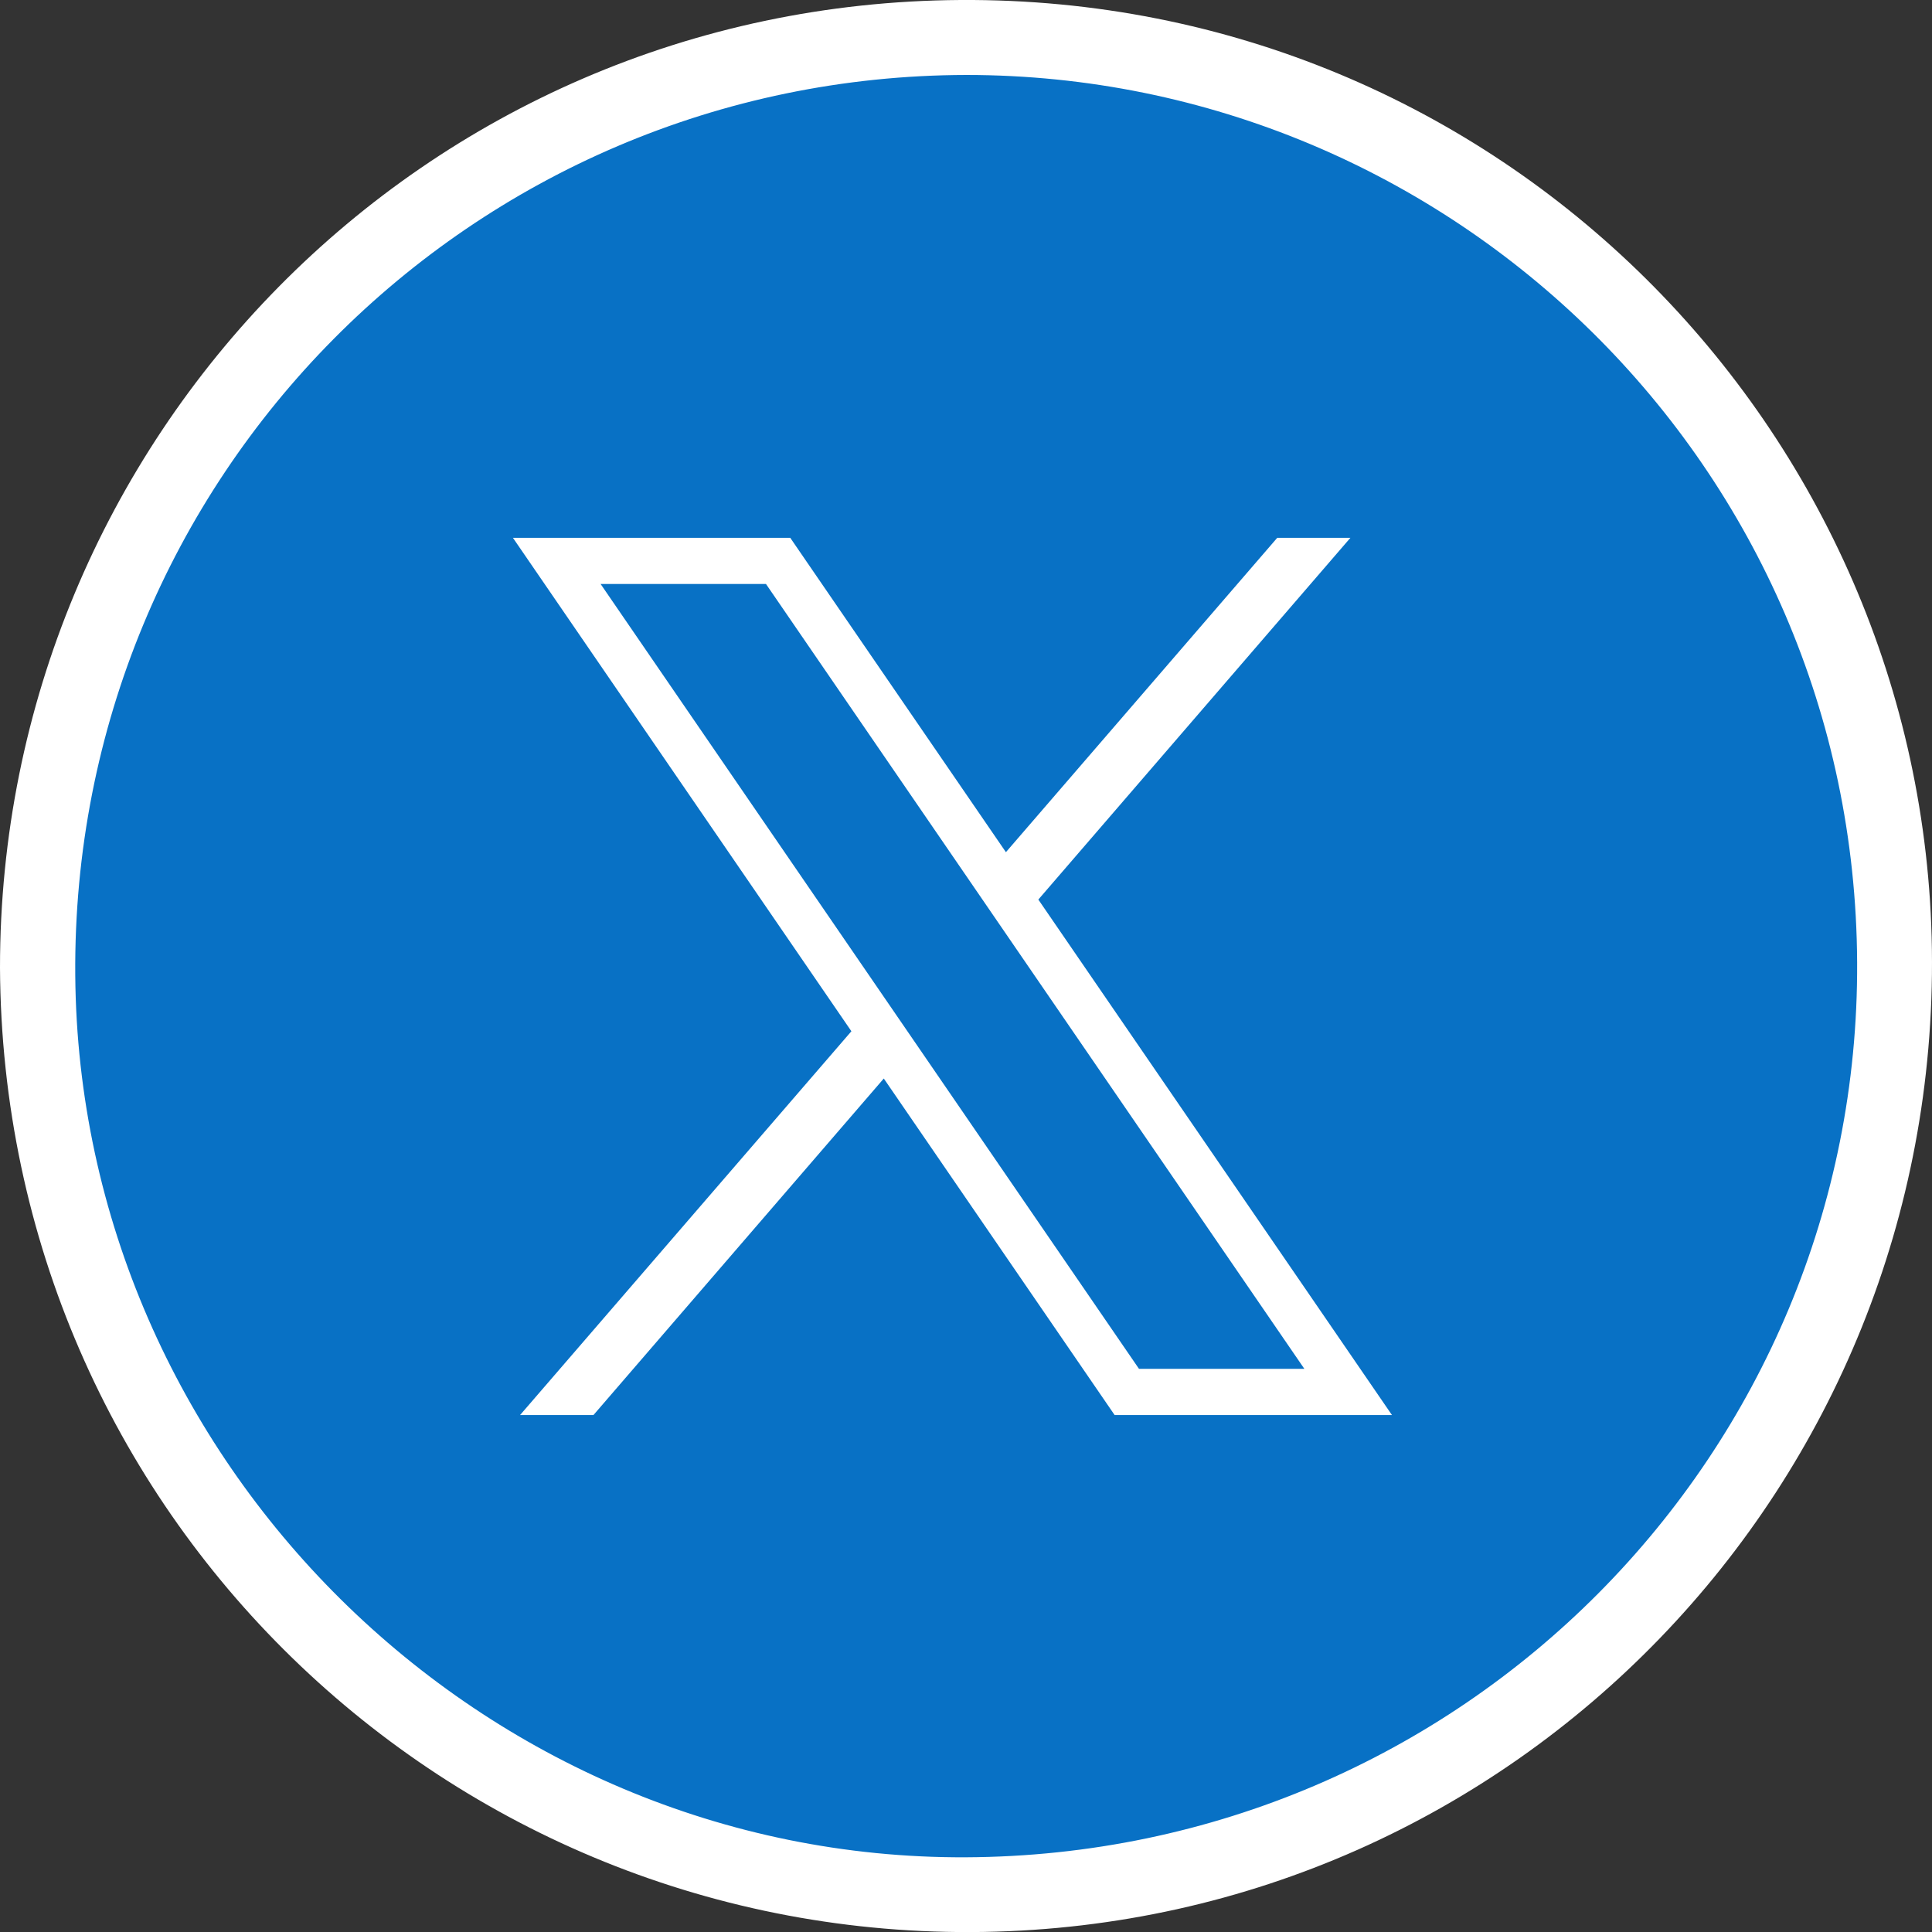 <?xml version="1.0" encoding="UTF-8"?> <svg xmlns="http://www.w3.org/2000/svg" id="Layer_1" viewBox="0 0 589.16 589.19"><rect x="0" y="0" width="589.16" height="589.19" fill="#333333" stroke="none"/><defs><style>.cls-1{fill:#0871c5;}.cls-1,.cls-2{stroke-width:0px;}.cls-2{fill:#fff;}</style></defs><circle class="cls-1" cx="293.75" cy="292.65" r="276"></circle><path class="cls-2" d="M0,295.11C-.04,133.88,129.04,1.02,292.88,0c164.64-1.01,294.04,131.13,296.25,289.52,2.28,163.22-126.93,296.9-289.17,299.62C136.74,591.88.84,461.49,0,295.11ZM294.69,22.86C143.83,23.14,21.73,145.63,22.95,297.44c1.19,148.13,124.16,269.55,271.46,268.94,151.63-.63,272.65-123.3,271.92-272.9-.74-151.43-123.88-270.58-271.64-270.62Z"></path><path class="cls-2" d="M156.42,164.01l103.21,150.47-101.03,117.03h22.38l88.53-102.62,70.39,102.62h84.57l-107.83-157.19,95.16-110.31h-22.31l-82.74,95.86-65.76-95.86h-84.57ZM183.15,178.08h50.43l164.18,239.34h-50.43l-164.18-239.34Z"></path></svg> 